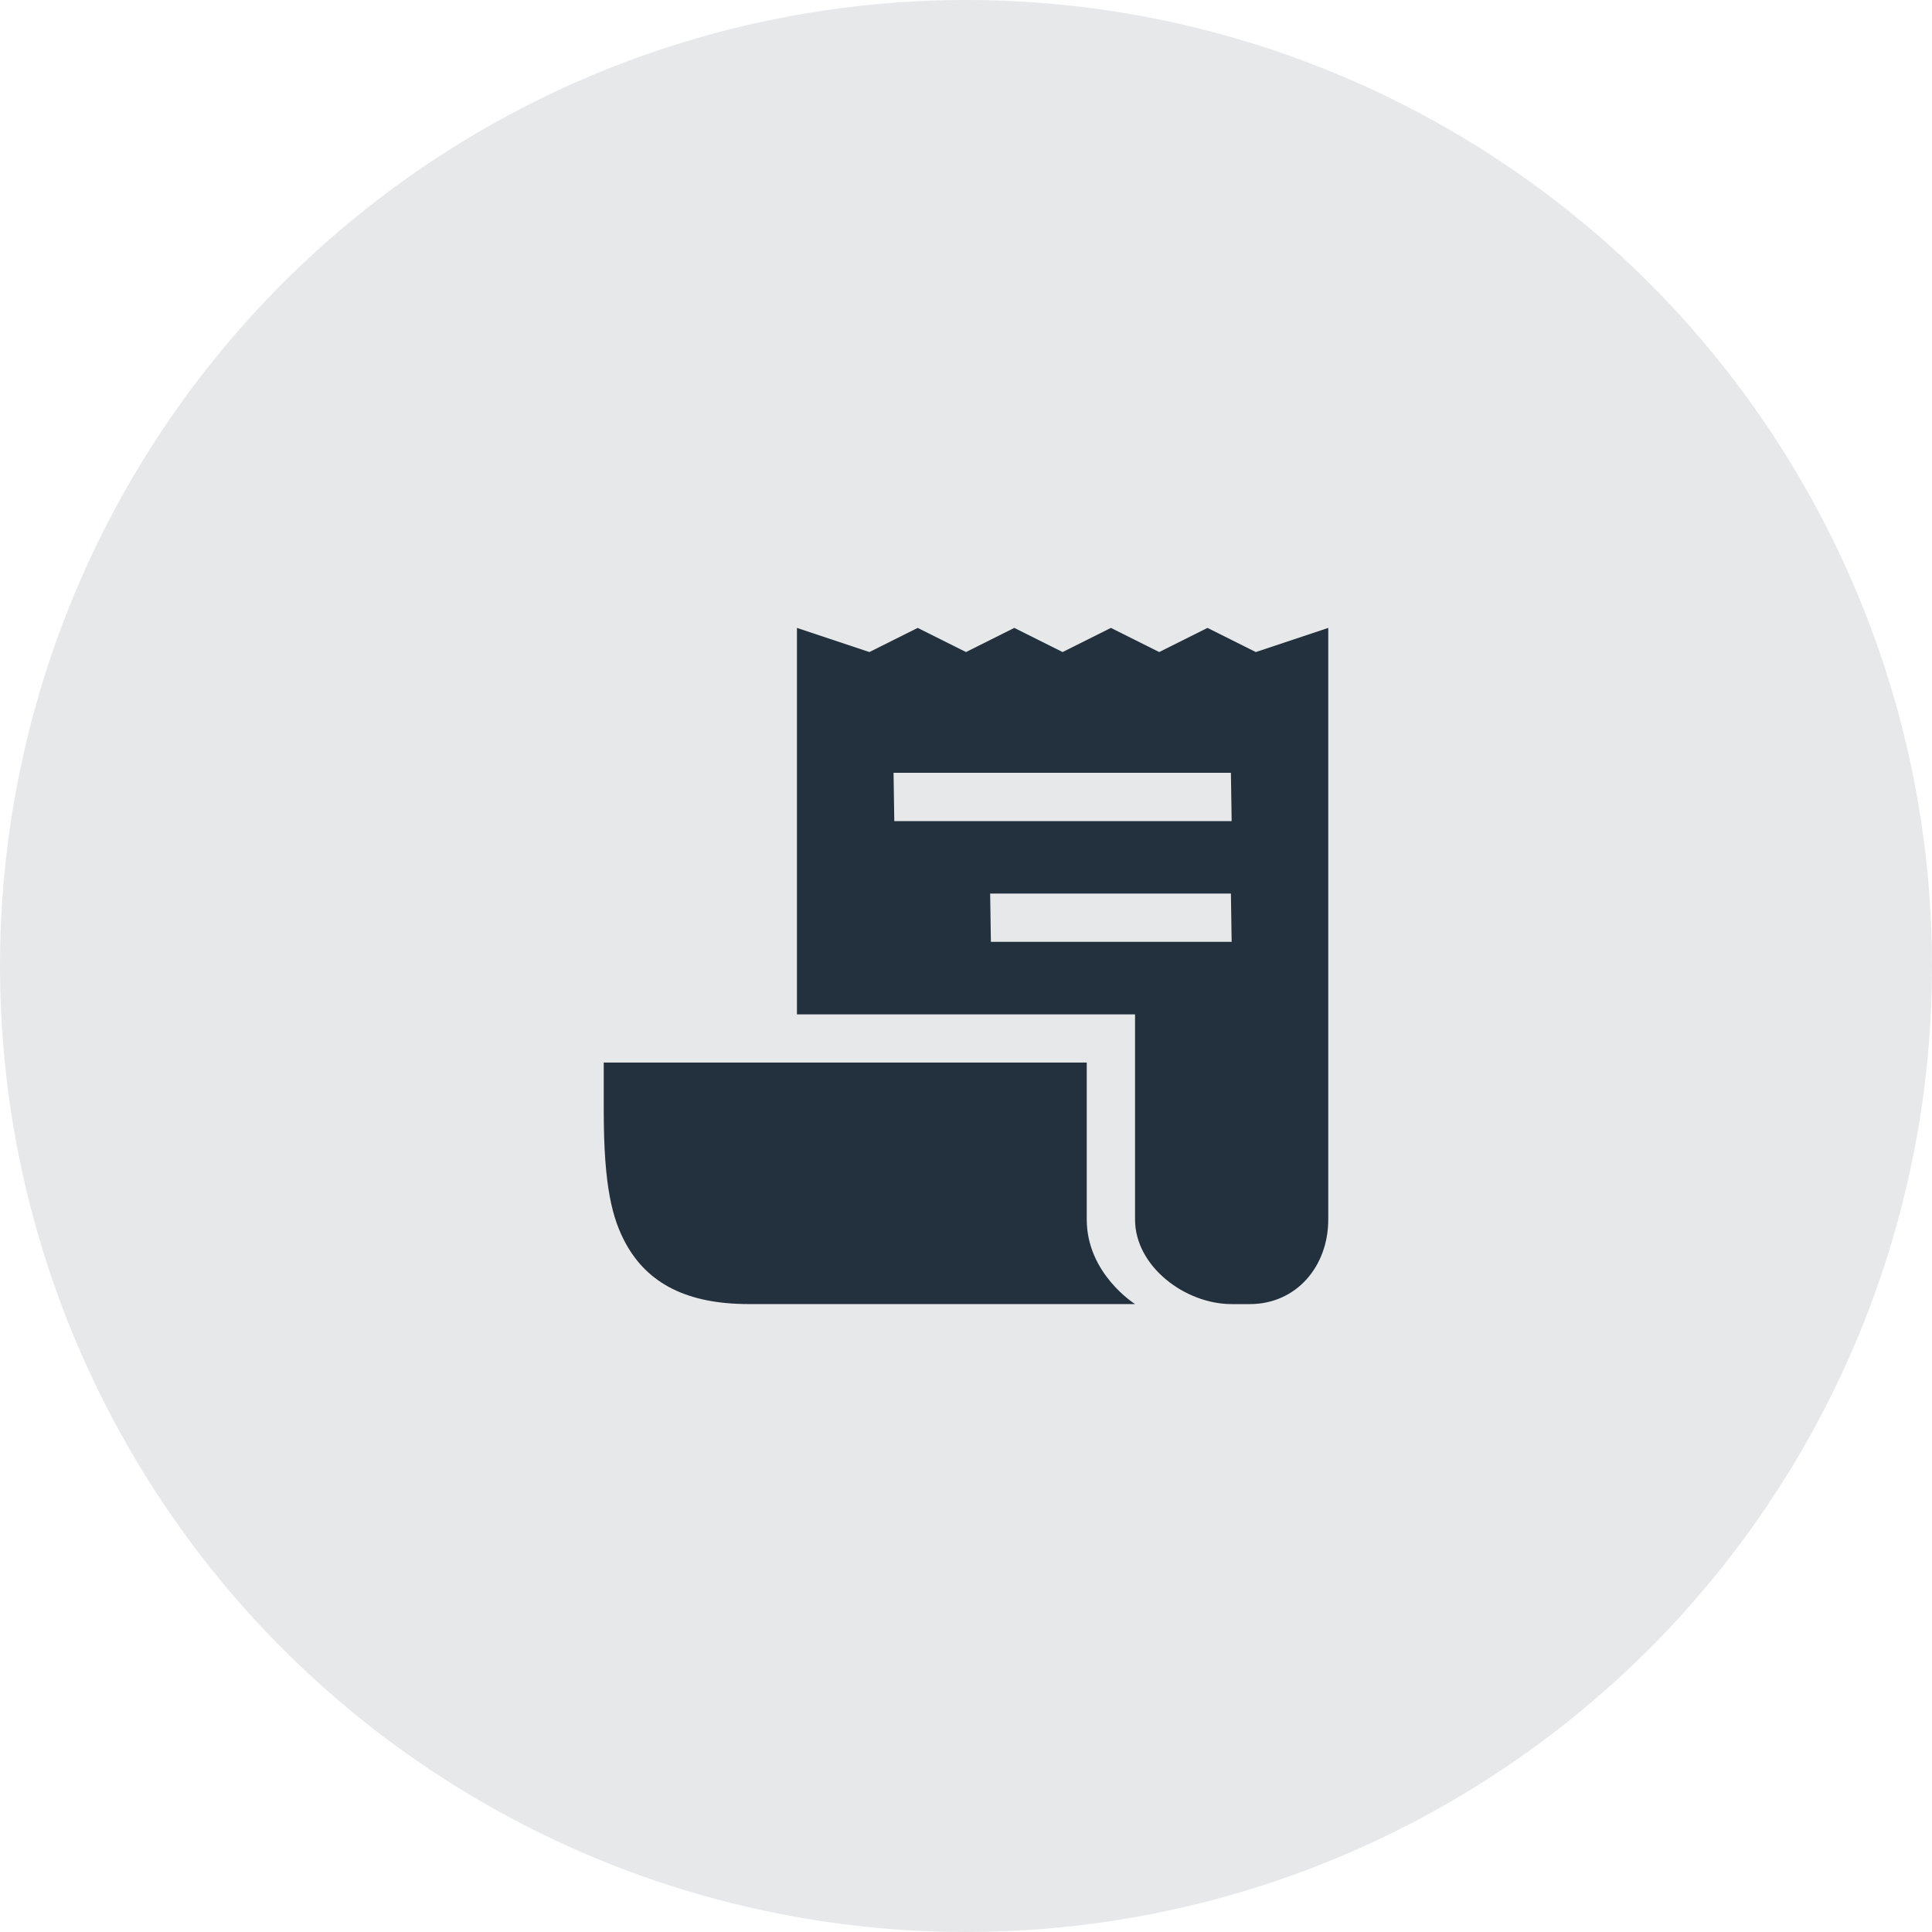 <svg fill="none" height="60" viewBox="0 0 60 60" width="60" xmlns="http://www.w3.org/2000/svg"><circle cx="30" cy="30" fill="#07142d" fill-opacity=".1" r="30"/><g fill="#23303e"><path d="m39 20.25-1.5-.75-1.5.75-1.5-.75-1.5.75-1.5-.75-1.5.75-1.5-.75-1.5.75-2.25-.75v12 .002h10.5v6.373c0 1.45 1.55 2.625 3 2.625h.562c1.45 0 2.438-1.175 2.438-2.625v-18.375zm-8.227 9-.023-1.5h7.477l.023 1.5zm-3-3.75-.023-1.5h10.477l.023 1.5z"/><path d="m33.75 37.874v-4.875h-15v1.5c0 2.369.271 3.357.678 4.108.691 1.274 1.941 1.892 3.822 1.892h12s-1.5-.938-1.5-2.625z"/></g></svg>
